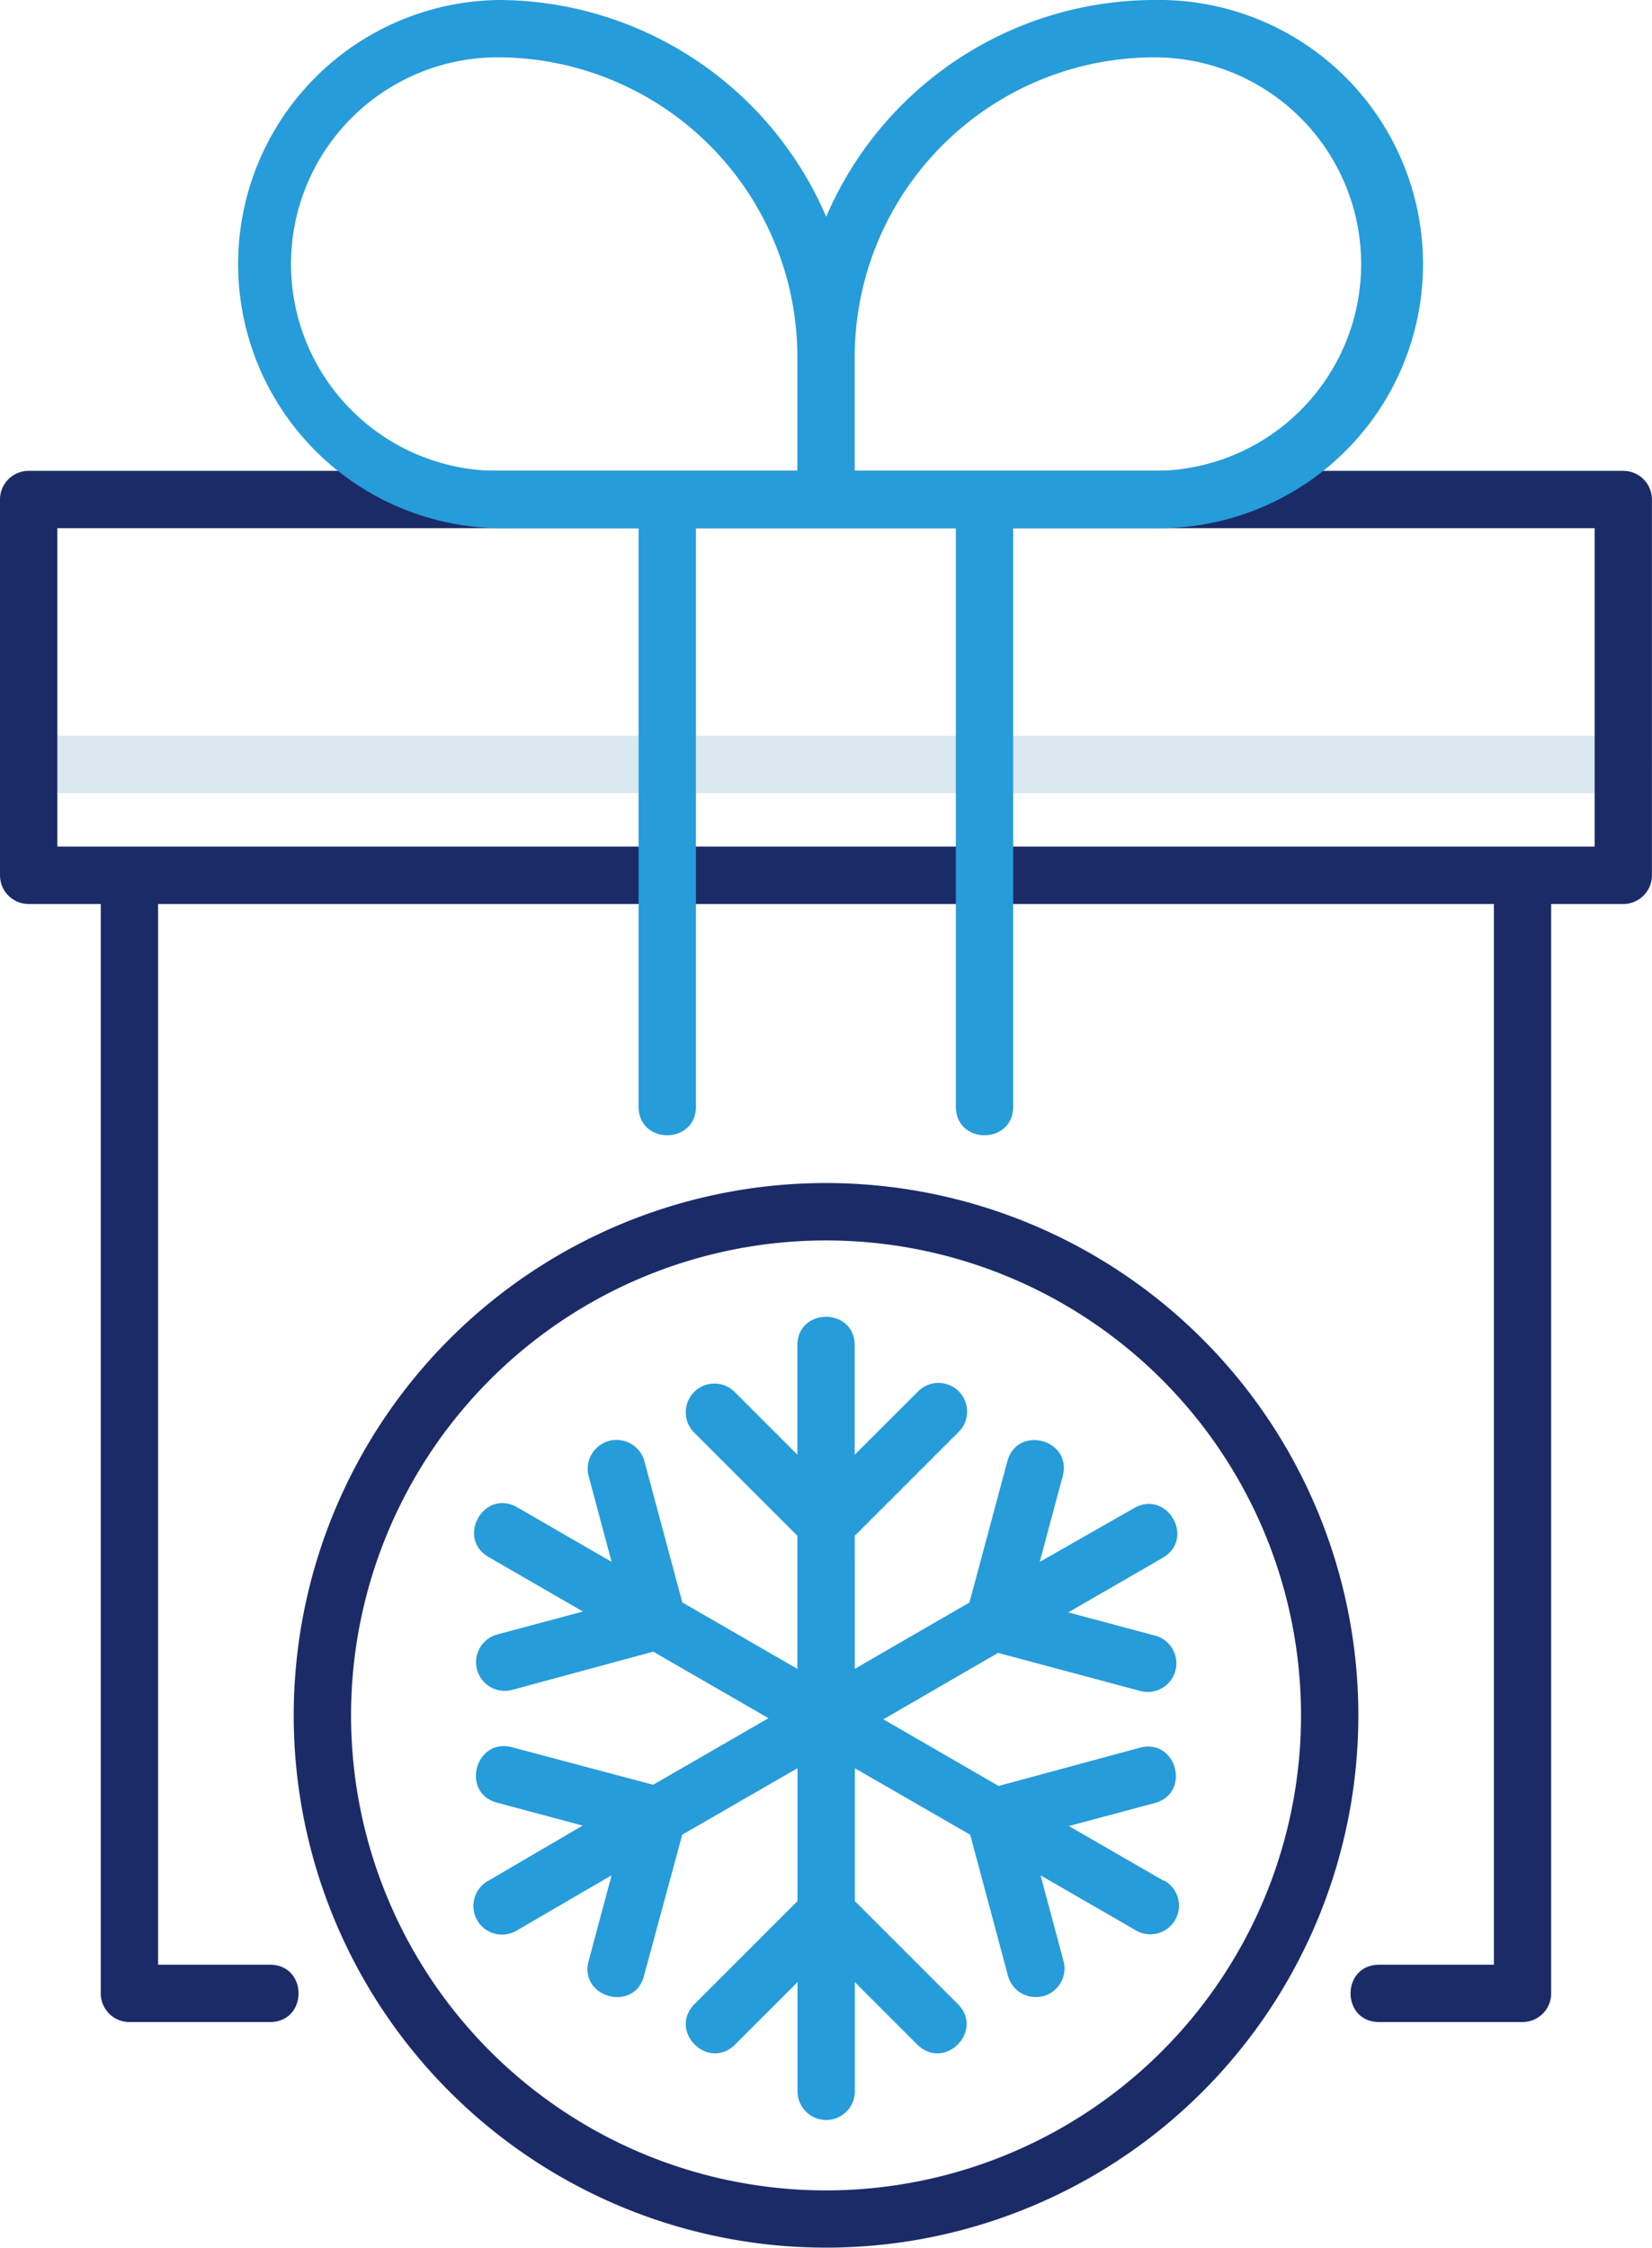 <svg xmlns="http://www.w3.org/2000/svg" viewBox="0 0 216.09 294.02">
  <defs>
    <style>
      .cls-1 {
        fill: #269cda;
      }

      .cls-2 {
        fill: #dae8ef;
      }

      .cls-3 {
        fill: #1b2b68;
      }
    </style>
  </defs>
  <g id="Layer_2" data-name="Layer 2">
    <g id="Weihnachtsspende">
      <g>
        <path class="cls-1" d="M152.18,246l-12.37-7.14,11.21-3c4.83-1.29,2.89-8.54-1.94-7.24l-18.46,5-15.07-8.72,15-8.69,18.45,4.94a3.75,3.75,0,1,0,1.93-7.24l-11.2-3,12.37-7.14c4.29-2.51.57-8.95-3.75-6.5L136,204.31l3-11.2c1.3-4.83-5.95-6.77-7.24-1.94l-4.95,18.45-15,8.68V200.89l13.5-13.5a3.75,3.75,0,1,0-5.3-5.3l-8.21,8.2V176c0-5-7.5-5-7.5,0v14.28l-8.2-8.2a3.75,3.75,0,1,0-5.3,5.31l13.5,13.5V218.3l-15.05-8.69-4.95-18.45A3.75,3.75,0,0,0,77,193.1l3,11.2-12.36-7.14c-4.32-2.45-8,4-3.75,6.5l12.36,7.14-11.2,3A3.75,3.75,0,0,0,67,221.05l18.45-5,15.07,8.7-15.08,8.71L67,228.56c-4.83-1.29-6.77,5.95-2,7.24l11.21,3L63.91,246a3.75,3.75,0,1,0,3.75,6.49L80,245.3l-3,11.2c-1.3,4.83,6,6.77,7.24,1.94l5-18.45,15.08-8.7v17.39l-13.5,13.5c-3.42,3.53,1.77,8.71,5.3,5.3l8.2-8.2v14.28a3.75,3.75,0,0,0,7.5,0V259.28l8.2,8.2c3.54,3.41,8.72-1.77,5.3-5.3l-13.5-13.5V231.3l15.09,8.7,4.94,18.45a3.75,3.75,0,0,0,3.62,2.78,4,4,0,0,0,1-.12,3.75,3.75,0,0,0,2.64-4.6l-3-11.2,12.37,7.14a3.75,3.75,0,1,0,3.75-6.49Z"/>
        <path class="cls-2" d="M212.34,103.75H3.75c-5,0-5-7.5,0-7.5H212.34c5,0,5,7.5,0,7.5Z"/>
        <path class="cls-3" d="M212.34,61.59H3.75A3.75,3.75,0,0,0,0,65.34V114.5a3.75,3.75,0,0,0,3.75,3.75h9.43v142.5a3.75,3.75,0,0,0,3.75,3.75H35.3c5,0,5-7.5,0-7.5H20.68V118.25H195.41V257h-15c-5,0-5,7.5,0,7.5h18.74a3.75,3.75,0,0,0,3.75-3.75V118.25h9.43a3.75,3.75,0,0,0,3.75-3.75V65.34a3.75,3.75,0,0,0-3.75-3.75Zm-3.75,49.15H7.5V69.09H208.59Z"/>
        <path class="cls-3" d="M108.05,154.75a69.63,69.63,0,1,0,69.63,69.63,69.65,69.65,0,0,0-69.63-69.63Zm0,131.77a62.13,62.13,0,1,1,62.13-62.14,62.14,62.14,0,0,1-62.13,62.14Z"/>
        <path class="cls-1" d="M151,0a46.75,46.75,0,0,0-42.93,28.36A46.77,46.77,0,0,0,65.11,0a34.55,34.55,0,0,0,0,69.09H83.53v75.66c0,5,7.5,5,7.5,0V69.09h34v75.66c0,5,7.5,5,7.5,0V69.09H151A34.55,34.55,0,1,0,151,0ZM65.11,61.59a27,27,0,0,1,0-54.09A39.23,39.23,0,0,1,104.3,46.68V61.59Zm85.87,0H111.8V46.68A39.22,39.22,0,0,1,151,7.5a27,27,0,0,1,0,54.09Z"/>
      </g>
    </g>
  </g>
</svg>
